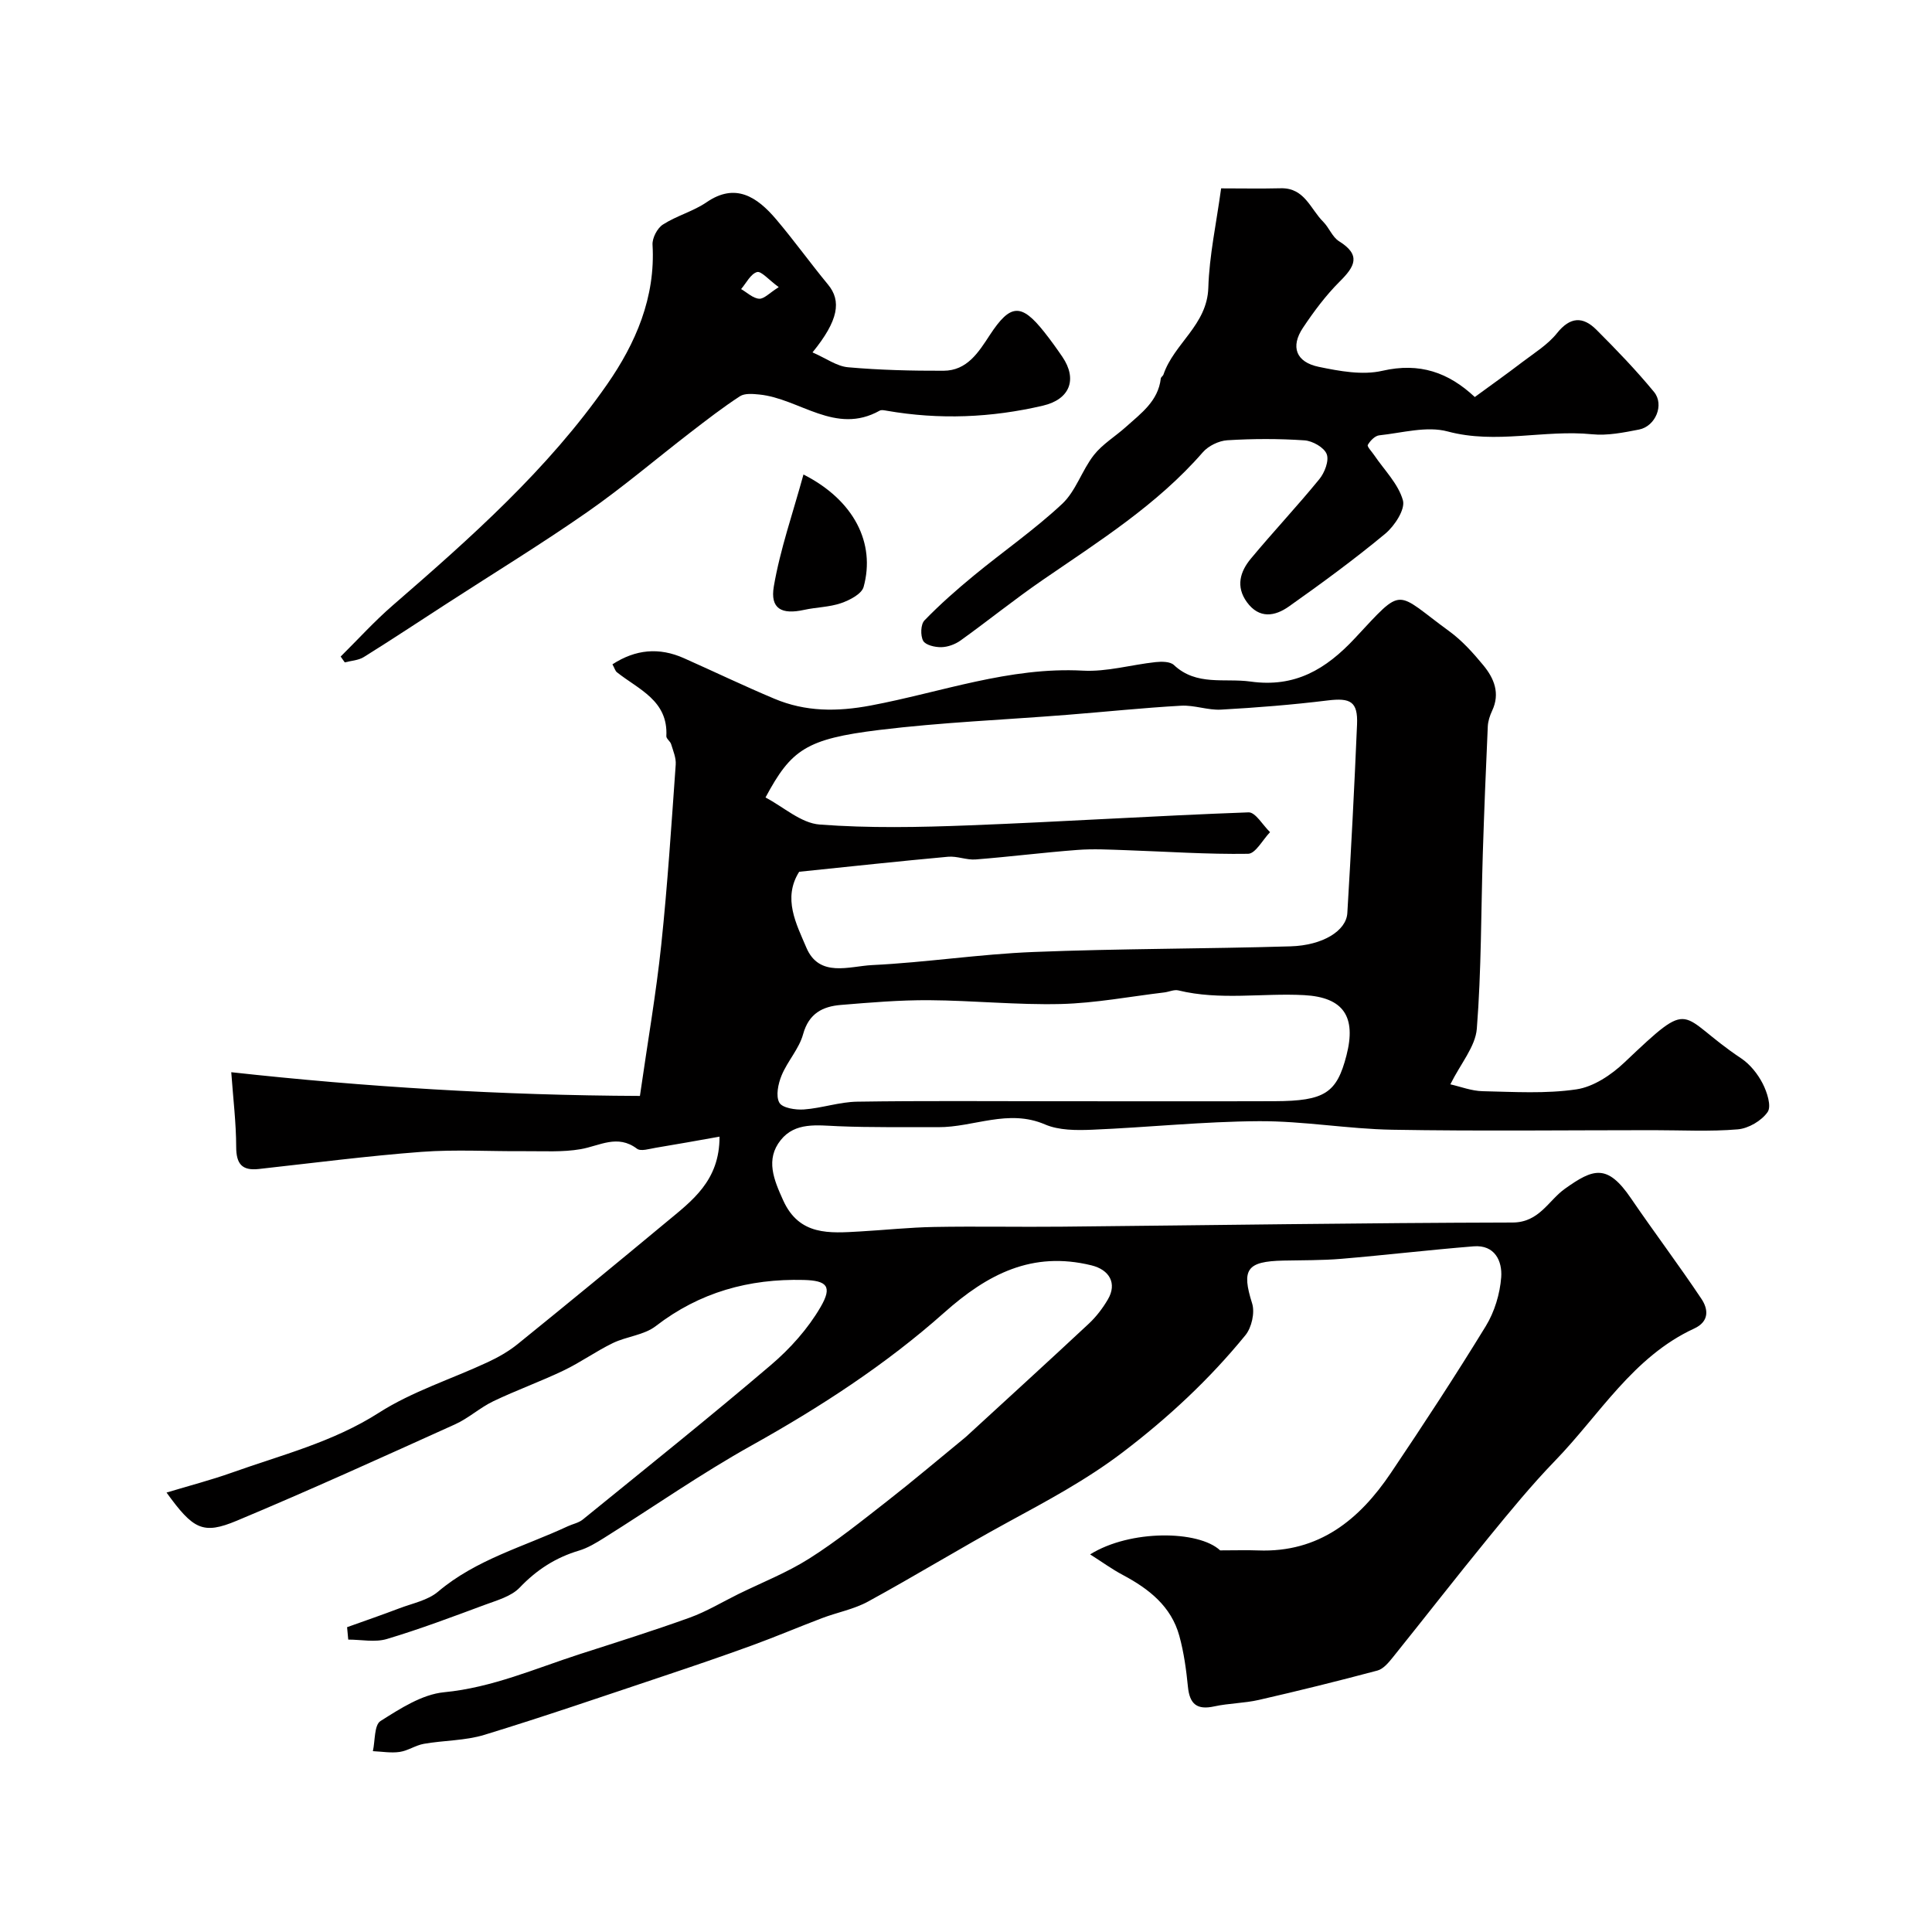 <svg enable-background="new 0 0 400 400" viewBox="0 0 400 400" xmlns="http://www.w3.org/2000/svg"><g fill="#010000"><path d="m71.86 336.89c3.61-1.29 7.23-2.54 10.81-3.9 2.73-1.04 5.89-1.65 8.01-3.44 7.92-6.71 17.78-9.31 26.87-13.55 1.03-.48 2.25-.7 3.1-1.39 13.04-10.6 26.17-21.1 38.96-32 3.98-3.39 7.67-7.51 10.28-12 2.51-4.31 1.31-5.49-3.53-5.61-11.29-.28-21.51 2.54-30.6 9.56-2.42 1.87-6.01 2.12-8.88 3.51-3.49 1.69-6.68 4-10.18 5.67-4.77 2.29-9.78 4.08-14.56 6.37-2.78 1.33-5.14 3.53-7.94 4.79-15.01 6.78-30 13.6-45.18 19.95-7.02 2.93-9.01 1.81-14.54-5.83 4.69-1.42 9.14-2.57 13.45-4.1 10.34-3.69 21-6.33 30.52-12.43 6.91-4.42 15.01-6.96 22.52-10.46 2.17-1.01 4.32-2.23 6.18-3.73 10.33-8.36 20.6-16.8 30.82-25.29 5.27-4.38 11.03-8.52 11-17.68-4.69.83-8.96 1.61-13.24 2.31-1.29.21-3.05.79-3.85.19-4.04-3.05-7.71-.6-11.64.09-3.77.66-7.72.39-11.59.42-7.12.06-14.28-.39-21.37.14-11.27.85-22.49 2.31-33.72 3.55-3.48.38-4.65-1.07-4.66-4.57-.01-4.96-.62-9.93-1.02-15.47 27.67 3.05 56.07 4.79 84.61 4.91 1.61-11.22 3.35-21.19 4.41-31.24 1.31-12.42 2.11-24.9 3-37.36.1-1.38-.53-2.84-.95-4.23-.18-.6-1.02-1.13-.99-1.66.39-7.39-5.75-9.66-10.24-13.23-.34-.27-.47-.82-.92-1.64 4.82-3.12 9.67-3.55 14.8-1.27 6.25 2.78 12.43 5.75 18.74 8.4 6.44 2.71 12.95 2.71 19.93 1.4 14.57-2.74 28.7-8.04 43.93-7.22 4.98.27 10.04-1.23 15.07-1.77 1.25-.13 2.99-.13 3.77.6 4.68 4.4 10.47 2.68 15.88 3.43 9.18 1.28 15.58-2.51 21.62-8.99 10.24-10.98 8.12-9.73 19.51-1.43 2.66 1.94 4.95 4.49 7.06 7.05 2.22 2.69 3.52 5.8 1.82 9.41-.47 1.01-.85 2.15-.9 3.25-.4 8.76-.75 17.53-1.03 26.3-.38 12.1-.29 24.23-1.24 36.28-.29 3.7-3.33 7.19-5.48 11.52 2.12.48 4.39 1.37 6.67 1.42 6.49.14 13.07.56 19.43-.38 3.53-.52 7.22-2.99 9.92-5.55 14.57-13.82 10.78-9.8 24.19-.87 1.84 1.23 3.43 3.22 4.45 5.21.91 1.77 1.86 4.7 1.03 5.9-1.25 1.81-3.96 3.4-6.18 3.59-5.79.49-11.65.17-17.48.17-18.02 0-36.05.22-54.06-.09-9.2-.16-18.39-1.82-27.59-1.77-11.53.06-23.05 1.29-34.59 1.77-3.24.13-6.84.14-9.72-1.1-7.61-3.28-14.76.61-22.11.57-6.9-.04-13.82.09-20.71-.2-4.33-.18-8.89-.89-11.89 2.87-3.21 4.01-1.41 8.24.5 12.46 3.34 7.4 9.63 6.82 15.93 6.46 5.1-.29 10.2-.84 15.3-.93 8.83-.16 17.66.03 26.49-.06 31.1-.3 62.19-.79 93.29-.86 5.53-.01 7.42-4.54 10.82-6.97 5.94-4.25 8.82-5.21 13.7 1.95 4.78 7.01 9.9 13.79 14.61 20.85 1.41 2.12 1.65 4.66-1.52 6.12-12.67 5.85-19.57 17.85-28.79 27.36-4.86 5.02-9.31 10.45-13.74 15.87-6.72 8.22-13.23 16.6-19.88 24.87-.87 1.08-1.95 2.38-3.17 2.71-8.14 2.17-16.33 4.2-24.55 6.08-3.02.69-6.2.68-9.23 1.34-3.57.78-5.09-.46-5.45-4.04-.35-3.55-.84-7.13-1.78-10.55-1.68-6.14-6.31-9.75-11.7-12.62-2.25-1.19-4.32-2.71-6.77-4.26 8.27-5.17 22.44-5.01 26.92-.83 3.17 0 5.52-.08 7.87.01 12.57.48 20.95-6.34 27.48-16.05 6.74-10.01 13.36-20.12 19.66-30.41 1.8-2.95 2.92-6.66 3.18-10.11.24-3.33-1.32-6.75-5.72-6.39-9.16.74-18.29 1.82-27.44 2.59-3.96.33-7.96.27-11.94.36-7.65.16-8.68 1.86-6.47 8.87.6 1.9-.1 5-1.39 6.58-7.45 9.13-15.95 17.05-25.44 24.27-7.56 5.74-15.64 10.03-23.82 14.49-9.71 5.29-19.15 11.08-28.86 16.38-2.94 1.61-6.4 2.24-9.57 3.45-4.82 1.83-9.57 3.85-14.42 5.62-6.09 2.22-12.23 4.31-18.38 6.37-12.34 4.12-24.64 8.36-37.07 12.16-3.99 1.22-8.37 1.13-12.53 1.86-1.72.3-3.3 1.43-5.02 1.68-1.8.26-3.69-.08-5.54-.16.48-2.15.26-5.41 1.58-6.24 4.07-2.57 8.6-5.52 13.17-5.96 9.97-.96 18.88-4.92 28.15-7.91 7.58-2.44 15.19-4.83 22.68-7.53 3.49-1.26 6.72-3.22 10.06-4.87 4.93-2.42 10.1-4.45 14.71-7.37 5.64-3.57 10.89-7.8 16.17-11.92 5.43-4.24 10.68-8.7 16.01-13.06.26-.21.5-.44.74-.66 8.33-7.65 16.69-15.27 24.96-22.99 1.54-1.44 2.87-3.19 3.94-5.01 1.96-3.33.33-6.16-3.42-7.07-12.23-2.99-21.47 1.79-30.48 9.81-12.08 10.74-25.66 19.56-39.85 27.48-10.49 5.85-20.38 12.77-30.57 19.16-1.63 1.02-3.34 2.06-5.16 2.61-4.84 1.44-8.78 3.98-12.3 7.67-1.75 1.83-4.7 2.63-7.23 3.57-6.71 2.49-13.42 5.02-20.27 7.07-2.46.73-5.31.12-7.99.12-.08-.88-.16-1.72-.24-2.57zm93.6-156.4c-3.47 5.51-.58 10.82 1.49 15.71 2.67 6.28 8.91 3.84 13.62 3.61 11.15-.54 22.24-2.27 33.39-2.71 17.73-.71 35.5-.64 53.24-1.17 6.7-.2 11.53-3.24 11.75-6.88.78-13.01 1.46-26.03 2.01-39.05.2-4.75-1.36-5.56-6.08-4.98-7.33.9-14.7 1.49-22.08 1.9-2.74.15-5.54-.97-8.28-.81-7.87.44-15.72 1.27-23.59 1.89-12.97 1.03-25.99 1.55-38.89 3.13-15.17 1.86-18.24 4.08-23.55 13.98 3.73 1.96 7.35 5.31 11.2 5.6 10.26.78 20.64.57 30.95.17 19.29-.74 38.57-1.99 57.86-2.69 1.43-.05 2.96 2.67 4.45 4.1-1.52 1.57-3.01 4.46-4.55 4.48-8.42.13-16.84-.46-25.27-.75-3.35-.11-6.73-.31-10.07-.05-7.03.53-14.03 1.42-21.06 1.97-1.88.15-3.84-.73-5.71-.56-10.13.92-20.24 2.02-30.83 3.11zm52.98 47.51c15.15 0 30.3.04 45.46-.01 10.39-.04 12.87-1.69 14.88-9.51 2.04-7.95-.58-12.01-8.79-12.45-8.66-.46-17.4 1.13-26.03-.98-.88-.21-1.92.3-2.89.42-7.14.85-14.27 2.22-21.43 2.4-9.08.22-18.18-.73-27.27-.79-6.09-.04-12.19.48-18.26.98-3.79.31-6.65 1.75-7.84 6.07-.83 3.02-3.23 5.57-4.45 8.53-.71 1.72-1.24 4.24-.47 5.63.62 1.11 3.37 1.54 5.11 1.41 3.7-.27 7.35-1.56 11.04-1.61 13.63-.21 27.29-.09 40.94-.09z"/><path d="m252.82 39c4.07 0 8.22.08 12.37-.02 4.91-.12 6.12 4.3 8.77 6.94 1.22 1.22 1.89 3.17 3.28 4.03 4.6 2.86 3.27 5.22.15 8.32-2.88 2.87-5.36 6.2-7.63 9.6-2.61 3.91-1.45 7.1 3.27 8.08 4.3.89 9.04 1.77 13.17.82 7.72-1.77 13.69.33 19.14 5.43 3.24-2.37 6.59-4.75 9.85-7.24 2.48-1.89 5.26-3.59 7.16-5.97 2.73-3.42 5.36-3.52 8.16-.73 4.14 4.14 8.22 8.37 11.94 12.89 2.18 2.65.29 7.11-3.09 7.78-3.19.62-6.54 1.3-9.73.98-9.94-1-19.85 2.11-29.9-.58-4.35-1.17-9.44.3-14.17.8-.88.09-1.88 1.12-2.37 1.98-.2.34.83 1.39 1.31 2.11 2.09 3.09 5.01 5.96 5.96 9.37.52 1.87-1.73 5.31-3.67 6.92-6.4 5.31-13.13 10.24-19.93 15.05-2.88 2.04-6.14 2.63-8.71-.9-2.34-3.23-1.39-6.33.82-8.99 4.63-5.57 9.6-10.85 14.18-16.46 1.1-1.34 2.06-3.83 1.53-5.19-.53-1.38-2.93-2.74-4.6-2.85-5.3-.36-10.66-.35-15.97-.02-1.77.11-3.93 1.16-5.09 2.5-9.46 10.87-21.5 18.42-33.19 26.46-5.78 3.97-11.25 8.4-16.95 12.49-1.11.8-2.64 1.36-3.99 1.39-1.3.03-3.27-.43-3.76-1.32-.59-1.09-.52-3.41.27-4.22 3.2-3.31 6.68-6.37 10.24-9.3 6.06-4.99 12.56-9.49 18.27-14.83 2.84-2.66 4.09-6.94 6.56-10.1 1.79-2.28 4.45-3.86 6.65-5.84 3.12-2.81 6.67-5.33 7.21-10.02.03-.29.45-.51.55-.81 2.18-6.44 9.05-10.25 9.29-17.97.2-6.69 1.66-13.31 2.65-20.58z"/><path d="m168.22 72.96c2.81 1.22 5.03 2.88 7.38 3.08 6.55.58 13.16.74 19.74.72 4.89-.02 7.24-3.8 9.6-7.41 4.26-6.5 6.51-6.6 11.26-.61 1.32 1.66 2.56 3.39 3.76 5.15 3.15 4.65 1.54 8.79-4.01 10.09-10.7 2.51-21.48 2.95-32.34 1.06-.49-.08-1.11-.23-1.48-.02-9.16 5.13-16.58-2.5-24.92-3.34-1.33-.13-3-.29-4 .35-3.52 2.29-6.86 4.88-10.2 7.45-7.14 5.5-14.02 11.38-21.41 16.53-9.49 6.61-19.38 12.66-29.09 18.95-5.72 3.7-11.4 7.47-17.18 11.07-1.12.7-2.63.76-3.95 1.11-.28-.4-.57-.81-.85-1.21 3.58-3.54 6.98-7.3 10.78-10.59 16.12-13.98 32.11-28.14 44.38-45.75 5.91-8.49 10.05-18.01 9.41-28.92-.08-1.39.98-3.43 2.15-4.18 2.84-1.83 6.29-2.73 9.06-4.63 5.91-4.05 10.39-1.18 14.42 3.59 3.7 4.37 7.04 9.03 10.69 13.45 2.83 3.4 2.2 7.44-3.2 14.06zm-6.99-13.51c-2.12-1.55-3.64-3.39-4.51-3.12-1.33.41-2.21 2.27-3.28 3.52 1.24.72 2.45 1.91 3.74 2 1.02.06 2.14-1.21 4.05-2.4z"/><path d="m166.35 98.24c10.48 5.32 14.95 14.23 12.45 23.28-.41 1.47-2.9 2.75-4.68 3.36-2.42.83-5.11.83-7.65 1.39-4.63 1.02-7.05-.22-6.26-4.85 1.31-7.67 3.93-15.12 6.14-23.18z"/></g></svg>